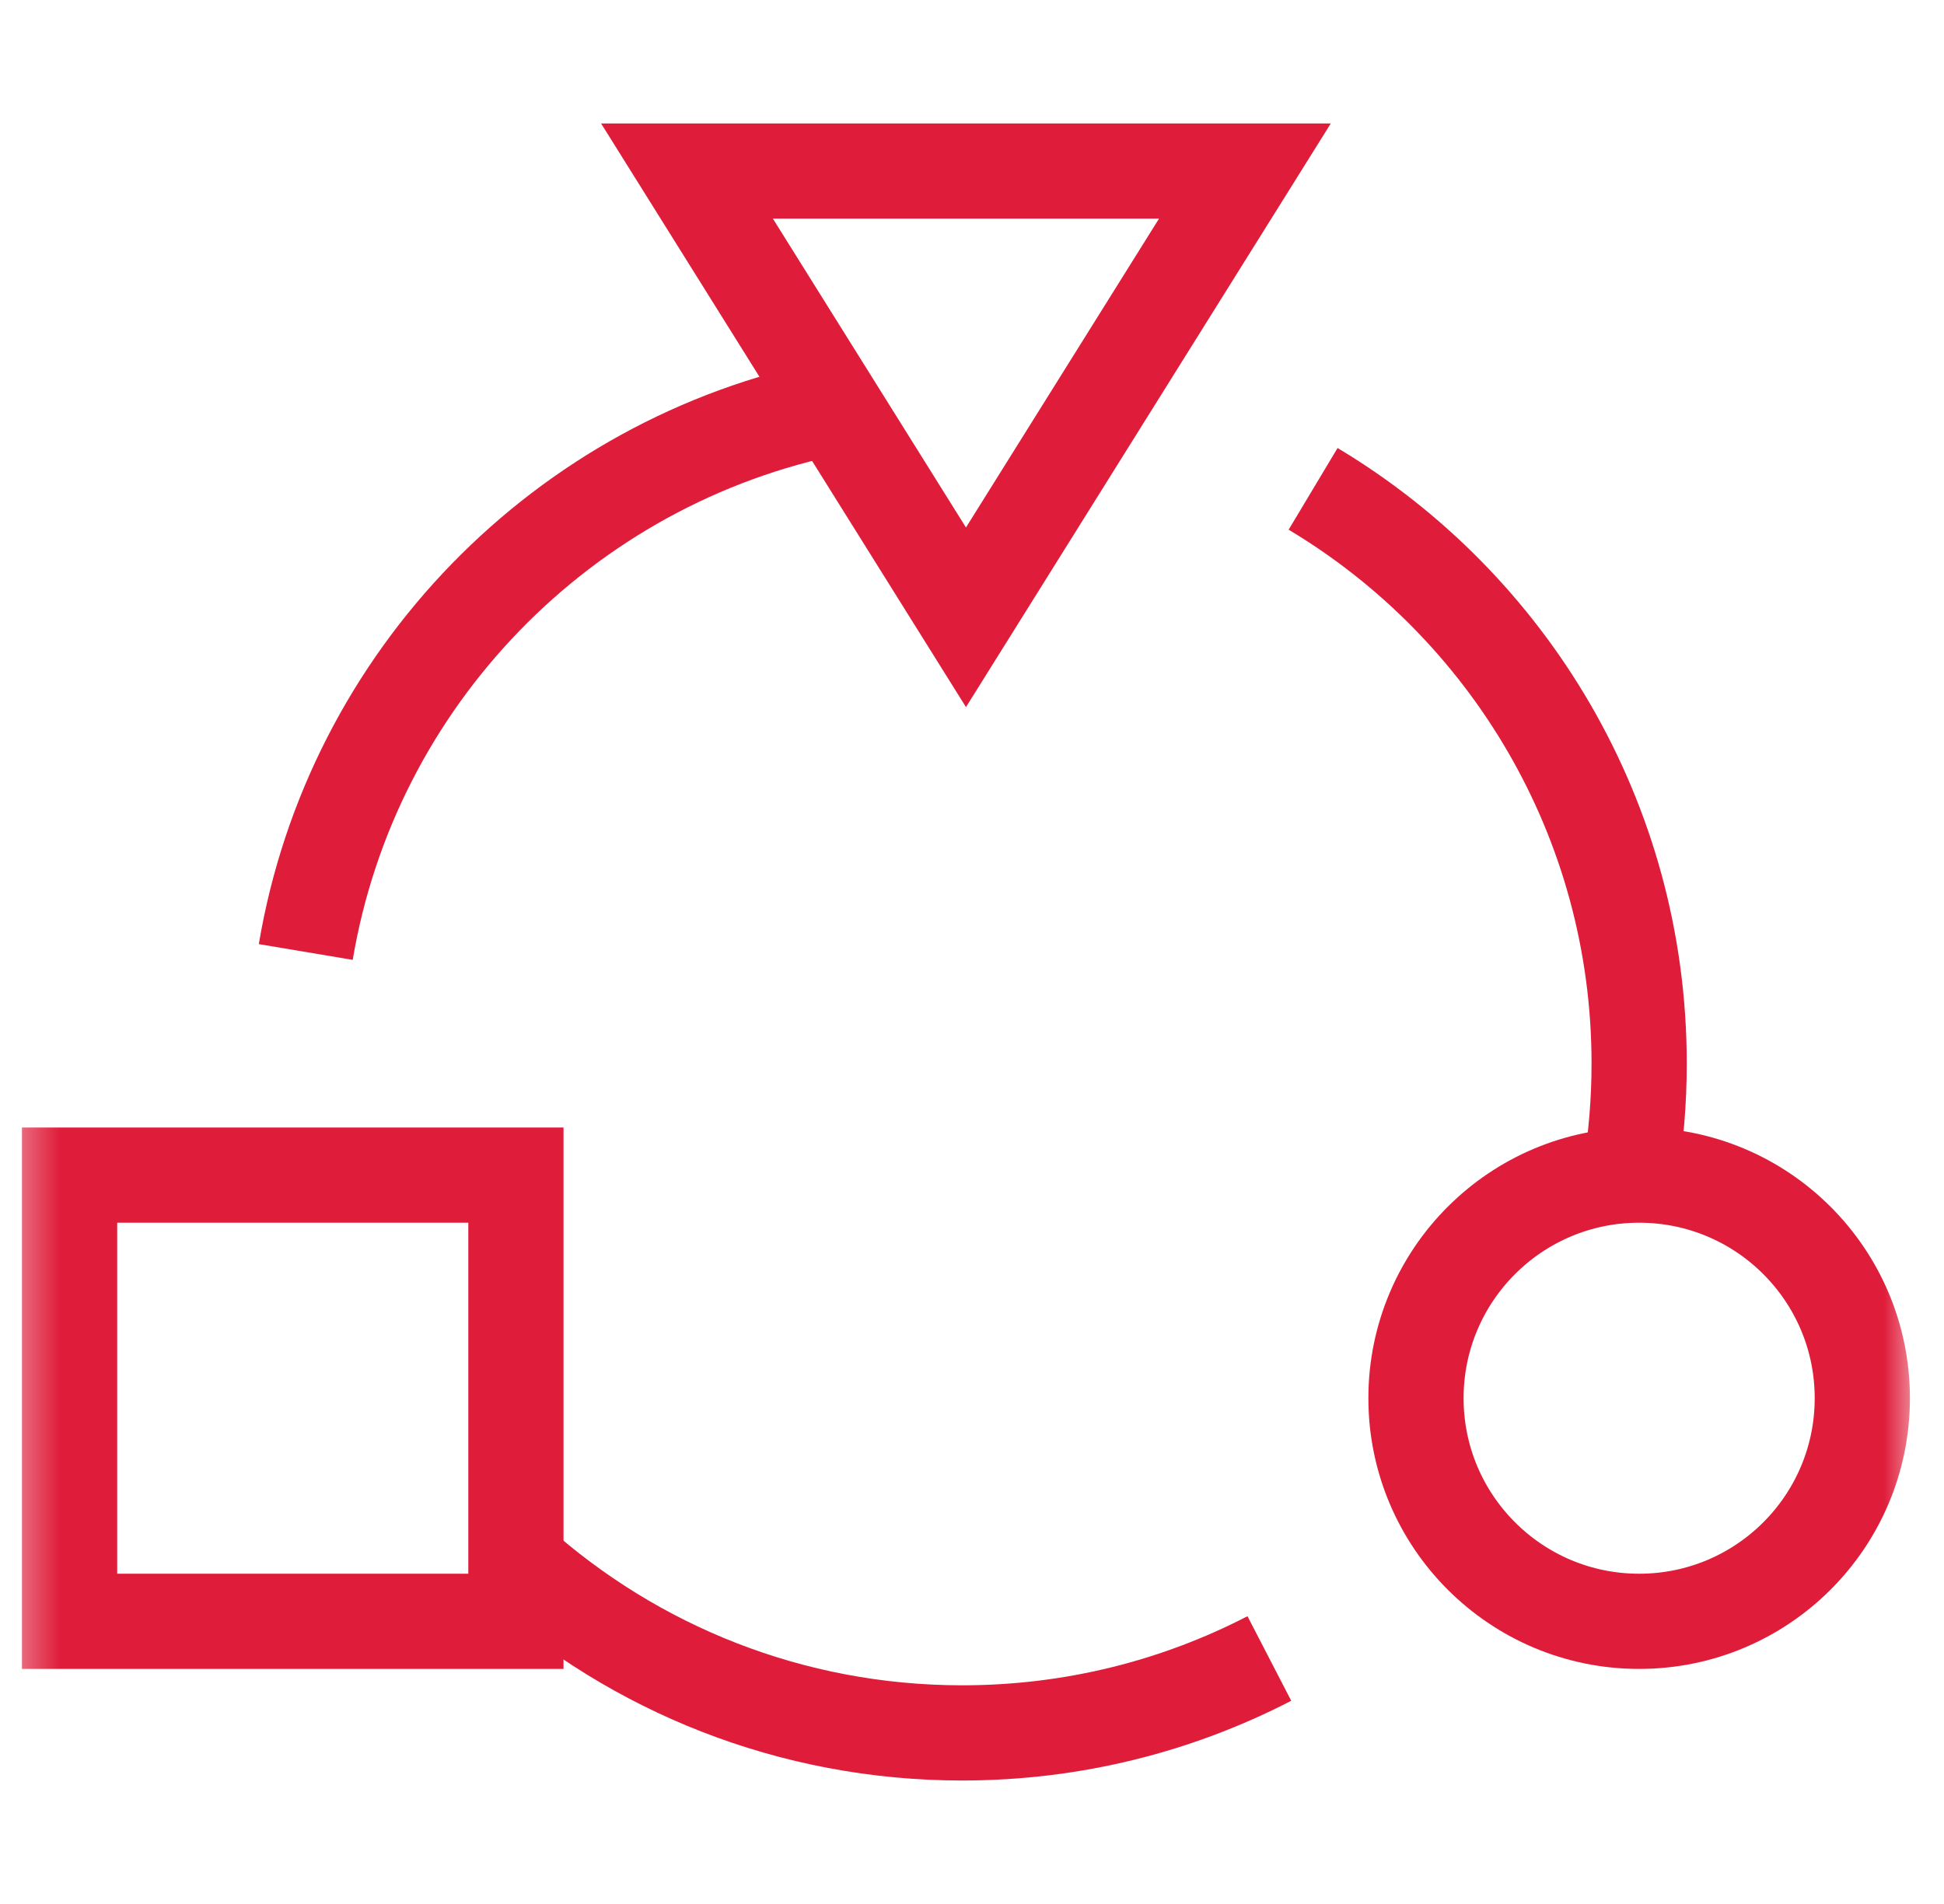 <svg width="49" height="48" viewBox="0 0 49 48" fill="none" xmlns="http://www.w3.org/2000/svg">
<g clip-path="url(#clip0_1559_7244)">
<mask id="mask0_1559_7244" style="mask-type:luminance" maskUnits="userSpaceOnUse" x="0" y="-1" width="49" height="49">
<path d="M0.348 -0H48.348V47.999H0.348V-0Z" fill="white"/>
</mask>
<g mask="url(#mask0_1559_7244)">
<path d="M13.004 40.874H1.754V29.625H13.004V40.874Z" stroke="#DF1D3A" stroke-width="2.4" stroke-miterlimit="10"/>
<path d="M33.098 12.324C38.02 15.272 41.316 20.657 41.316 26.812C41.316 27.772 41.236 28.713 41.082 29.63" stroke="#DF1D3A" stroke-width="2.4" stroke-miterlimit="10"/>
<path d="M31.995 41.811C29.677 43.01 27.044 43.687 24.254 43.687C19.932 43.687 15.989 42.062 13.004 39.39" stroke="#DF1D3A" stroke-width="2.4" stroke-miterlimit="10"/>
<path d="M7.707 24C8.865 17.101 14.208 11.621 21.036 10.262" stroke="#DF1D3A" stroke-width="2.4" stroke-miterlimit="10"/>
<path d="M24.348 15.562L17.316 4.312H31.379L24.348 15.562Z" stroke="#DF1D3A" stroke-width="2.4" stroke-miterlimit="10"/>
<path d="M46.941 35.249C46.941 38.356 44.423 40.874 41.316 40.874C38.21 40.874 35.691 38.356 35.691 35.249C35.691 32.143 38.21 29.625 41.316 29.625C44.423 29.625 46.941 32.143 46.941 35.249Z" stroke="#DF1D3A" stroke-width="2.4" stroke-miterlimit="10"/>
</g>
</g>
<defs>
<clipPath id="clip0_1559_7244">
<rect width="48" height="48" fill="white" transform="translate(0.332)"/>
</clipPath>
</defs>
</svg>
